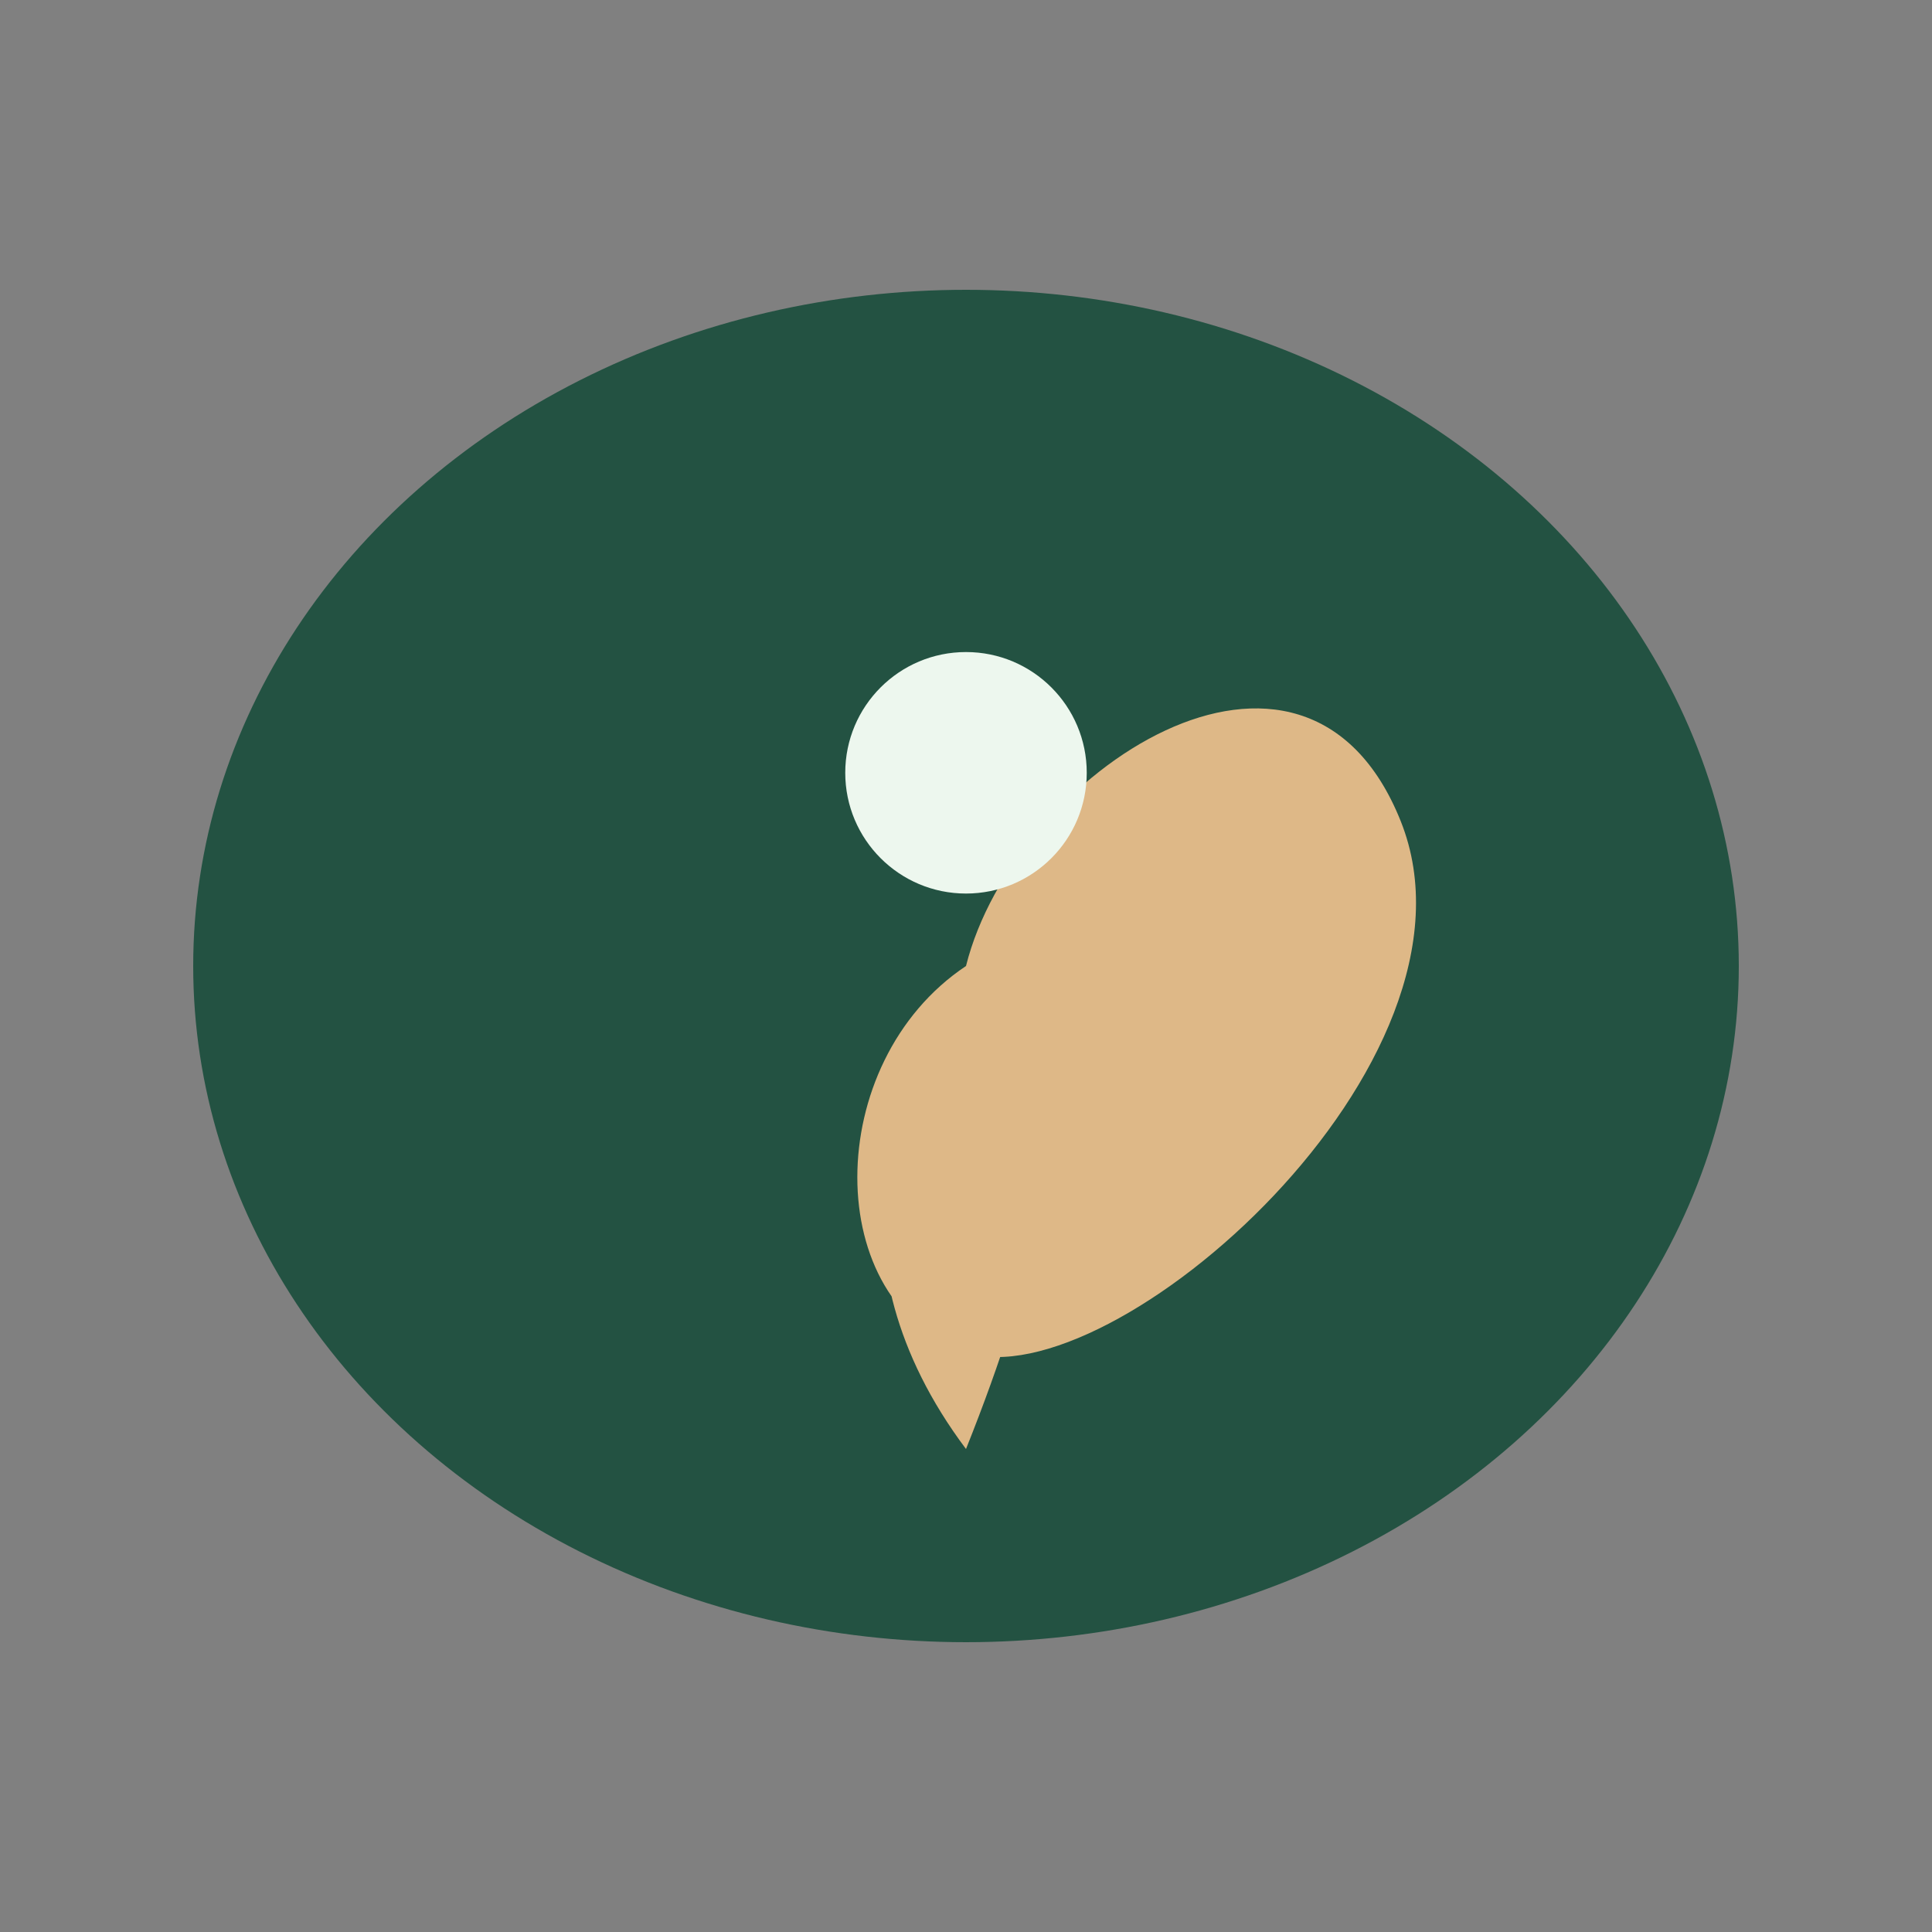<?xml version="1.0" encoding="UTF-8"?>
<svg xmlns="http://www.w3.org/2000/svg" width="40" height="40" viewBox="0 0 40 40"><rect x="0" y="0" width="40" height="40" fill="#808080" stroke="none"/><ellipse cx="20" cy="20" rx="16" ry="14" fill="#235242"/><path d="M20 30c-6-8 6-15 0 0zm0-10c1-4 7-8 9-3s-6 12-9 11-3-6 0-8z" fill="#DEB887"/><circle cx="20" cy="16" r="2.5" fill="#EDF7EE"/></svg>